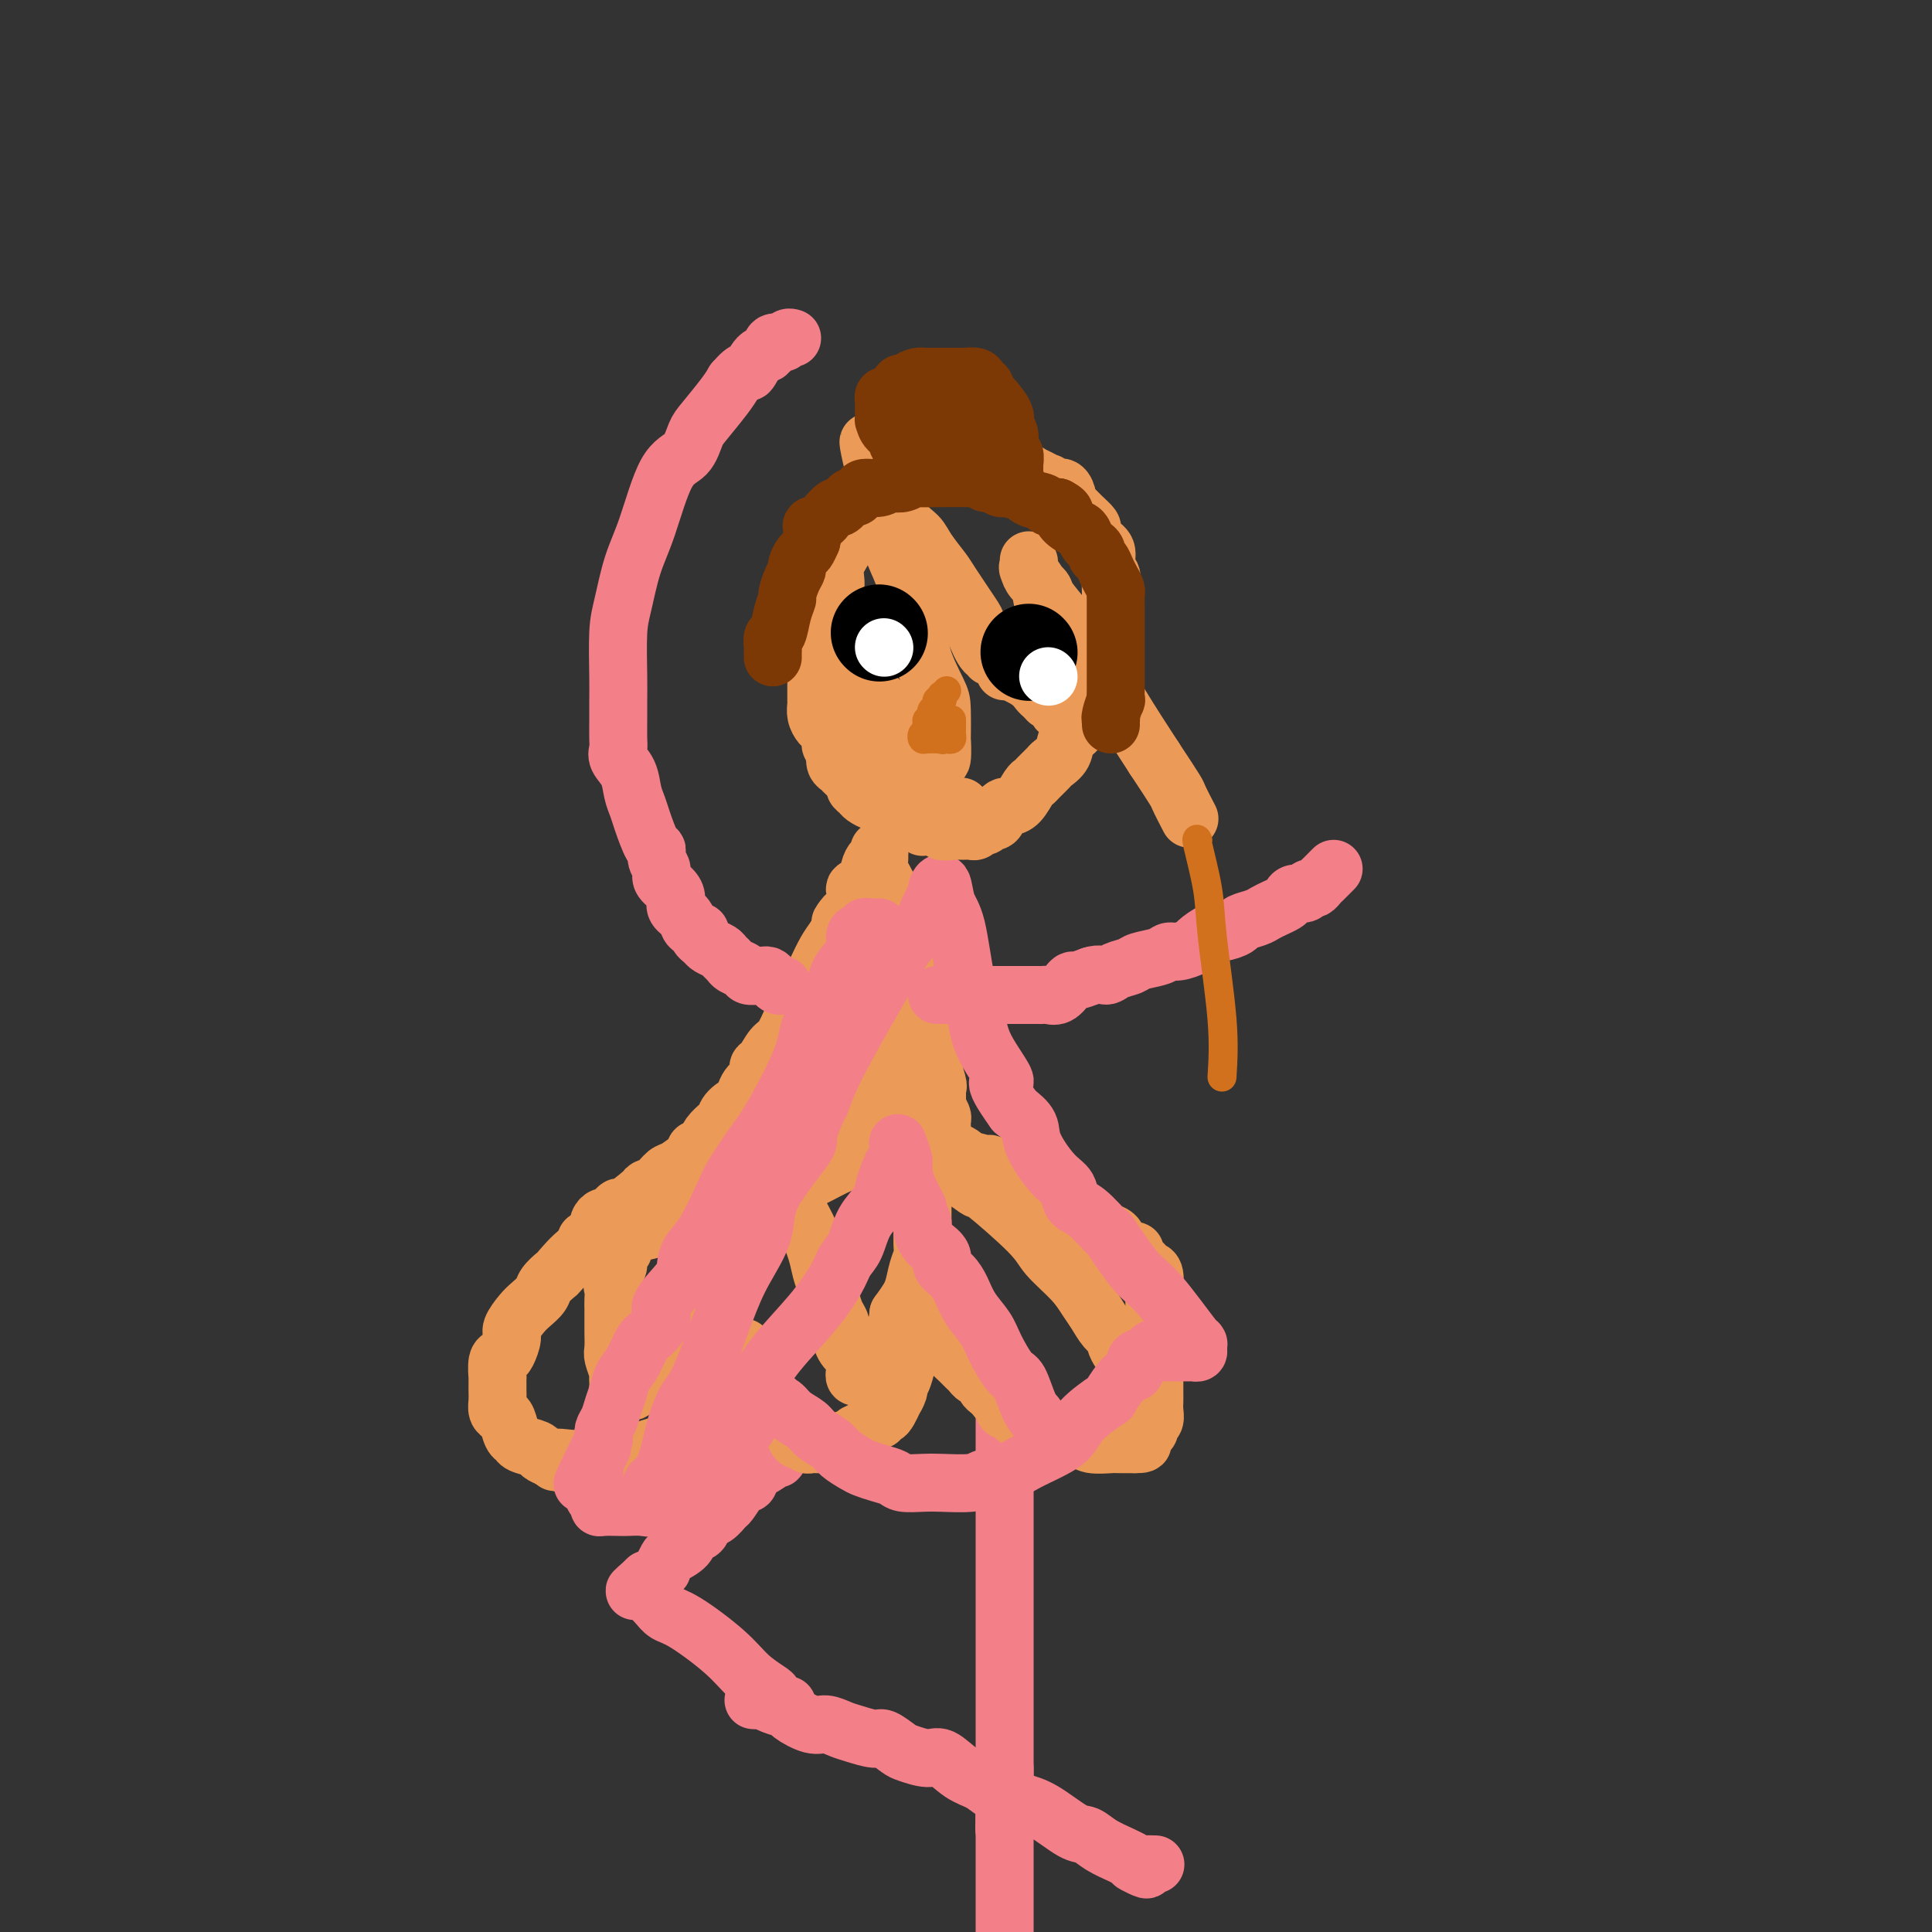 <svg viewBox='0 0 400 400' version='1.1' xmlns='http://www.w3.org/2000/svg' xmlns:xlink='http://www.w3.org/1999/xlink'><rect x="0" y="0" width="400" height="400" fill="#333333" stroke="none"/><g fill='none' stroke='#F37F89' stroke-width='12' stroke-linecap='round' stroke-linejoin='round'><path d='M163,294c-0.000,-0.061 -0.000,-0.122 0,0c0.000,0.122 0.001,0.428 0,1c-0.001,0.572 -0.003,1.410 0,2c0.003,0.590 0.011,0.931 0,1c-0.011,0.069 -0.040,-0.135 0,0c0.040,0.135 0.151,0.610 0,1c-0.151,0.390 -0.563,0.695 -1,1c-0.437,0.305 -0.898,0.609 -1,1c-0.102,0.391 0.156,0.869 0,1c-0.156,0.131 -0.724,-0.084 -1,0c-0.276,0.084 -0.258,0.468 -1,1c-0.742,0.532 -2.244,1.211 -3,2c-0.756,0.789 -0.765,1.688 -1,2c-0.235,0.312 -0.696,0.038 -1,0c-0.304,-0.038 -0.453,0.160 -1,1c-0.547,0.840 -1.493,2.323 -2,3c-0.507,0.677 -0.574,0.548 -1,1c-0.426,0.452 -1.211,1.486 -2,2c-0.789,0.514 -1.581,0.509 -2,1c-0.419,0.491 -0.465,1.478 -1,2c-0.535,0.522 -1.559,0.579 -2,1c-0.441,0.421 -0.298,1.207 -1,2c-0.702,0.793 -2.247,1.593 -3,2c-0.753,0.407 -0.713,0.421 -1,1c-0.287,0.579 -0.902,1.722 -1,2c-0.098,0.278 0.320,-0.310 0,0c-0.320,0.310 -1.377,1.517 -2,2c-0.623,0.483 -0.811,0.241 -1,0'/><path d='M134,327c-4.573,4.343 -2.006,1.700 -1,1c1.006,-0.700 0.451,0.544 0,1c-0.451,0.456 -0.798,0.124 -1,0c-0.202,-0.124 -0.258,-0.042 0,0c0.258,0.042 0.831,0.042 1,0c0.169,-0.042 -0.066,-0.128 0,0c0.066,0.128 0.432,0.469 1,1c0.568,0.531 1.337,1.251 2,2c0.663,0.749 1.221,1.528 2,2c0.779,0.472 1.778,0.637 4,2c2.222,1.363 5.665,3.923 8,6c2.335,2.077 3.560,3.671 5,5c1.440,1.329 3.093,2.395 4,3c0.907,0.605 1.066,0.751 1,1c-0.066,0.249 -0.358,0.603 0,1c0.358,0.397 1.366,0.838 2,1c0.634,0.162 0.896,0.046 1,0c0.104,-0.046 0.052,-0.023 0,0'/><path d='M209,291c-0.423,-0.193 -0.845,-0.386 -1,0c-0.155,0.386 -0.041,1.350 0,2c0.041,0.650 0.011,0.986 0,1c-0.011,0.014 -0.003,-0.295 0,0c0.003,0.295 0.001,1.195 0,2c-0.001,0.805 -0.000,1.514 0,2c0.000,0.486 0.000,0.748 0,2c-0.000,1.252 -0.000,3.495 0,5c0.000,1.505 0.000,2.272 0,3c-0.000,0.728 -0.000,1.415 0,2c0.000,0.585 0.000,1.066 0,2c-0.000,0.934 -0.000,2.320 0,4c0.000,1.680 0.000,3.654 0,5c-0.000,1.346 -0.000,2.064 0,3c0.000,0.936 0.000,2.091 0,3c-0.000,0.909 -0.000,1.571 0,3c0.000,1.429 0.000,3.625 0,5c-0.000,1.375 -0.000,1.929 0,3c0.000,1.071 0.000,2.659 0,4c-0.000,1.341 -0.000,2.435 0,4c0.000,1.565 0.000,3.603 0,5c-0.000,1.397 -0.000,2.155 0,3c0.000,0.845 0.000,1.777 0,3c-0.000,1.223 -0.000,2.737 0,4c0.000,1.263 0.000,2.275 0,3c0.000,0.725 -0.000,1.163 0,2c0.000,0.837 0.000,2.071 0,3c0.000,0.929 -0.000,1.551 0,2c0.000,0.449 0.000,0.724 0,1'/><path d='M208,372c-0.155,12.713 -0.041,3.995 0,1c0.041,-2.995 0.011,-0.268 0,1c-0.011,1.268 -0.003,1.077 0,1c0.003,-0.077 0.002,-0.038 0,0'/></g>
<g fill='none' stroke='#EC9A57' stroke-width='12' stroke-linecap='round' stroke-linejoin='round'><path d='M127,255c-0.286,-0.197 -0.572,-0.394 -1,0c-0.428,0.394 -0.997,1.380 -2,2c-1.003,0.620 -2.439,0.876 -4,2c-1.561,1.124 -3.247,3.116 -4,4c-0.753,0.884 -0.571,0.658 -1,1c-0.429,0.342 -1.468,1.250 -2,2c-0.532,0.750 -0.559,1.340 -1,2c-0.441,0.660 -1.298,1.388 -2,2c-0.702,0.612 -1.249,1.106 -2,2c-0.751,0.894 -1.708,2.188 -2,3c-0.292,0.812 0.079,1.144 0,2c-0.079,0.856 -0.610,2.238 -1,3c-0.390,0.762 -0.640,0.905 -1,1c-0.360,0.095 -0.828,0.143 -1,1c-0.172,0.857 -0.046,2.523 0,3c0.046,0.477 0.011,-0.233 0,0c-0.011,0.233 -0.000,1.411 0,2c0.000,0.589 -0.011,0.590 0,1c0.011,0.410 0.044,1.231 0,2c-0.044,0.769 -0.166,1.487 0,2c0.166,0.513 0.620,0.820 1,1c0.380,0.180 0.687,0.233 1,1c0.313,0.767 0.632,2.247 1,3c0.368,0.753 0.784,0.779 1,1c0.216,0.221 0.233,0.637 1,1c0.767,0.363 2.283,0.675 3,1c0.717,0.325 0.633,0.664 1,1c0.367,0.336 1.183,0.668 2,1'/><path d='M114,302c1.804,1.547 0.814,0.414 1,0c0.186,-0.414 1.547,-0.110 3,0c1.453,0.110 2.998,0.027 4,0c1.002,-0.027 1.461,0.004 2,0c0.539,-0.004 1.158,-0.042 2,0c0.842,0.042 1.906,0.163 3,0c1.094,-0.163 2.219,-0.611 3,-1c0.781,-0.389 1.220,-0.719 2,-1c0.780,-0.281 1.901,-0.513 3,-1c1.099,-0.487 2.177,-1.230 3,-2c0.823,-0.770 1.391,-1.568 2,-2c0.609,-0.432 1.259,-0.497 2,-1c0.741,-0.503 1.574,-1.443 2,-2c0.426,-0.557 0.444,-0.730 1,-1c0.556,-0.270 1.651,-0.636 2,-1c0.349,-0.364 -0.047,-0.726 0,-1c0.047,-0.274 0.537,-0.458 1,-1c0.463,-0.542 0.898,-1.441 1,-2c0.102,-0.559 -0.130,-0.779 0,-1c0.130,-0.221 0.623,-0.442 1,-1c0.377,-0.558 0.637,-1.453 1,-2c0.363,-0.547 0.829,-0.746 1,-1c0.171,-0.254 0.046,-0.563 0,-1c-0.046,-0.437 -0.012,-1.002 0,-1c0.012,0.002 0.004,0.572 0,1c-0.004,0.428 -0.002,0.714 0,1'/><path d='M154,281c1.011,-1.485 1.039,-0.697 1,0c-0.039,0.697 -0.146,1.304 0,2c0.146,0.696 0.546,1.482 1,2c0.454,0.518 0.963,0.768 1,1c0.037,0.232 -0.397,0.447 0,1c0.397,0.553 1.626,1.444 2,2c0.374,0.556 -0.107,0.776 0,1c0.107,0.224 0.803,0.451 1,1c0.197,0.549 -0.106,1.418 0,2c0.106,0.582 0.620,0.876 1,1c0.380,0.124 0.627,0.079 1,0c0.373,-0.079 0.873,-0.193 1,0c0.127,0.193 -0.120,0.692 0,1c0.120,0.308 0.606,0.426 1,1c0.394,0.574 0.697,1.604 1,2c0.303,0.396 0.605,0.159 1,0c0.395,-0.159 0.883,-0.239 1,0c0.117,0.239 -0.138,0.796 0,1c0.138,0.204 0.668,0.055 1,0c0.332,-0.055 0.465,-0.015 1,0c0.535,0.015 1.472,0.005 2,0c0.528,-0.005 0.647,-0.005 1,0c0.353,0.005 0.940,0.016 1,0c0.060,-0.016 -0.406,-0.060 0,0c0.406,0.060 1.685,0.223 2,0c0.315,-0.223 -0.333,-0.833 0,-1c0.333,-0.167 1.647,0.110 2,0c0.353,-0.110 -0.256,-0.607 0,-1c0.256,-0.393 1.377,-0.683 2,-1c0.623,-0.317 0.750,-0.662 1,-1c0.250,-0.338 0.625,-0.669 1,-1'/><path d='M181,294c1.168,-0.711 1.088,0.012 1,0c-0.088,-0.012 -0.182,-0.758 0,-1c0.182,-0.242 0.641,0.019 1,0c0.359,-0.019 0.617,-0.320 1,-1c0.383,-0.680 0.890,-1.741 1,-2c0.110,-0.259 -0.177,0.284 0,0c0.177,-0.284 0.818,-1.395 1,-2c0.182,-0.605 -0.095,-0.705 0,-1c0.095,-0.295 0.560,-0.785 1,-2c0.440,-1.215 0.854,-3.154 1,-4c0.146,-0.846 0.025,-0.597 0,-1c-0.025,-0.403 0.046,-1.457 0,-2c-0.046,-0.543 -0.209,-0.576 0,-1c0.209,-0.424 0.791,-1.238 1,-2c0.209,-0.762 0.046,-1.473 0,-2c-0.046,-0.527 0.027,-0.870 0,-1c-0.027,-0.130 -0.152,-0.047 0,0c0.152,0.047 0.582,0.058 1,0c0.418,-0.058 0.824,-0.184 1,0c0.176,0.184 0.122,0.678 0,1c-0.122,0.322 -0.312,0.473 0,1c0.312,0.527 1.125,1.430 2,2c0.875,0.570 1.813,0.807 2,1c0.187,0.193 -0.375,0.341 0,1c0.375,0.659 1.688,1.830 3,3'/><path d='M198,281c1.571,1.570 0.998,0.994 1,1c0.002,0.006 0.579,0.593 1,1c0.421,0.407 0.686,0.634 1,1c0.314,0.366 0.675,0.872 1,1c0.325,0.128 0.612,-0.121 1,0c0.388,0.121 0.877,0.611 1,1c0.123,0.389 -0.121,0.678 0,1c0.121,0.322 0.607,0.677 1,1c0.393,0.323 0.693,0.612 1,1c0.307,0.388 0.621,0.874 1,1c0.379,0.126 0.822,-0.107 1,0c0.178,0.107 0.089,0.554 0,1c-0.089,0.446 -0.179,0.889 0,1c0.179,0.111 0.627,-0.111 1,0c0.373,0.111 0.673,0.555 1,1c0.327,0.445 0.682,0.893 1,1c0.318,0.107 0.598,-0.125 1,0c0.402,0.125 0.927,0.608 1,1c0.073,0.392 -0.304,0.694 0,1c0.304,0.306 1.289,0.617 2,1c0.711,0.383 1.147,0.838 2,1c0.853,0.162 2.124,0.029 3,0c0.876,-0.029 1.358,0.045 2,0c0.642,-0.045 1.443,-0.208 2,0c0.557,0.208 0.870,0.788 2,1c1.130,0.212 3.076,0.057 4,0c0.924,-0.057 0.825,-0.015 1,0c0.175,0.015 0.624,0.004 1,0c0.376,-0.004 0.678,-0.001 1,0c0.322,0.001 0.663,0.000 1,0c0.337,-0.000 0.668,-0.000 1,0'/><path d='M235,299c3.107,0.066 0.875,-0.770 0,-1c-0.875,-0.230 -0.393,0.145 0,0c0.393,-0.145 0.698,-0.812 1,-1c0.302,-0.188 0.603,0.101 1,0c0.397,-0.101 0.891,-0.594 1,-1c0.109,-0.406 -0.167,-0.727 0,-1c0.167,-0.273 0.777,-0.500 1,-1c0.223,-0.500 0.060,-1.275 0,-2c-0.060,-0.725 -0.016,-1.401 0,-2c0.016,-0.599 0.004,-1.122 0,-2c-0.004,-0.878 -0.001,-2.112 0,-3c0.001,-0.888 0.000,-1.432 0,-2c-0.000,-0.568 -0.000,-1.161 0,-2c0.000,-0.839 0.000,-1.924 0,-3c-0.000,-1.076 -0.000,-2.142 0,-3c0.000,-0.858 0.000,-1.508 0,-2c-0.000,-0.492 -0.000,-0.826 0,-1c0.000,-0.174 0.001,-0.186 0,-1c-0.001,-0.814 -0.003,-2.428 0,-3c0.003,-0.572 0.011,-0.100 0,0c-0.011,0.100 -0.039,-0.171 0,-1c0.039,-0.829 0.146,-2.214 0,-3c-0.146,-0.786 -0.546,-0.971 -1,-1c-0.454,-0.029 -0.961,0.098 -1,0c-0.039,-0.098 0.389,-0.421 0,-1c-0.389,-0.579 -1.595,-1.416 -2,-2c-0.405,-0.584 -0.009,-0.916 0,-1c0.009,-0.084 -0.369,0.081 -1,0c-0.631,-0.081 -1.516,-0.406 -2,-1c-0.484,-0.594 -0.567,-1.455 -1,-2c-0.433,-0.545 -1.217,-0.772 -2,-1'/><path d='M229,255c-1.665,-1.343 -0.827,-0.202 -1,0c-0.173,0.202 -1.357,-0.537 -2,-1c-0.643,-0.463 -0.745,-0.650 -1,-1c-0.255,-0.350 -0.665,-0.864 -1,-1c-0.335,-0.136 -0.597,0.104 -1,0c-0.403,-0.104 -0.948,-0.553 -1,-1c-0.052,-0.447 0.390,-0.893 0,-1c-0.390,-0.107 -1.610,0.125 -2,0c-0.390,-0.125 0.051,-0.608 0,-1c-0.051,-0.392 -0.595,-0.693 -1,-1c-0.405,-0.307 -0.672,-0.621 -1,-1c-0.328,-0.379 -0.717,-0.823 -1,-1c-0.283,-0.177 -0.460,-0.089 -1,0c-0.540,0.089 -1.444,0.177 -2,0c-0.556,-0.177 -0.764,-0.621 -1,-1c-0.236,-0.379 -0.502,-0.694 -1,-1c-0.498,-0.306 -1.229,-0.603 -2,-1c-0.771,-0.397 -1.581,-0.895 -2,-1c-0.419,-0.105 -0.448,0.183 -1,0c-0.552,-0.183 -1.628,-0.837 -2,-1c-0.372,-0.163 -0.039,0.164 -1,0c-0.961,-0.164 -3.217,-0.818 -4,-1c-0.783,-0.182 -0.093,0.109 0,0c0.093,-0.109 -0.412,-0.618 -1,-1c-0.588,-0.382 -1.258,-0.638 -2,-1c-0.742,-0.362 -1.557,-0.829 -2,-1c-0.443,-0.171 -0.514,-0.046 -1,0c-0.486,0.046 -1.388,0.012 -2,0c-0.612,-0.012 -0.934,-0.003 -1,0c-0.066,0.003 0.124,0.001 0,0c-0.124,-0.001 -0.562,-0.000 -1,0'/><path d='M190,237c-4.355,-1.619 -1.743,-1.166 -1,-1c0.743,0.166 -0.383,0.044 -1,0c-0.617,-0.044 -0.727,-0.012 -1,0c-0.273,0.012 -0.710,0.003 -1,0c-0.290,-0.003 -0.432,-0.001 -1,0c-0.568,0.001 -1.562,0.000 -2,0c-0.438,-0.000 -0.320,-0.000 -1,0c-0.680,0.000 -2.158,0.000 -3,0c-0.842,-0.000 -1.048,-0.001 -2,0c-0.952,0.001 -2.649,0.004 -4,0c-1.351,-0.004 -2.357,-0.015 -3,0c-0.643,0.015 -0.923,0.057 -2,0c-1.077,-0.057 -2.951,-0.214 -4,0c-1.049,0.214 -1.272,0.797 -3,1c-1.728,0.203 -4.962,0.026 -6,0c-1.038,-0.026 0.120,0.100 0,0c-0.120,-0.100 -1.516,-0.426 -3,0c-1.484,0.426 -3.055,1.605 -4,2c-0.945,0.395 -1.264,0.007 -2,0c-0.736,-0.007 -1.889,0.366 -3,1c-1.111,0.634 -2.178,1.530 -3,2c-0.822,0.470 -1.398,0.516 -2,1c-0.602,0.484 -1.231,1.406 -2,2c-0.769,0.594 -1.677,0.860 -2,1c-0.323,0.140 -0.061,0.152 -1,1c-0.939,0.848 -3.078,2.531 -4,3c-0.922,0.469 -0.625,-0.275 -1,0c-0.375,0.275 -1.420,1.568 -2,2c-0.580,0.432 -0.695,0.001 -1,0c-0.305,-0.001 -0.802,0.428 -1,1c-0.198,0.572 -0.099,1.286 0,2'/><path d='M124,255c-4.667,3.000 -2.333,1.500 0,0'/><path d='M144,241c-0.006,-0.341 -0.013,-0.682 0,-1c0.013,-0.318 0.044,-0.613 0,-1c-0.044,-0.387 -0.163,-0.867 0,-1c0.163,-0.133 0.608,0.081 1,0c0.392,-0.081 0.733,-0.458 1,-1c0.267,-0.542 0.461,-1.250 1,-2c0.539,-0.750 1.422,-1.543 2,-2c0.578,-0.457 0.850,-0.577 1,-1c0.150,-0.423 0.177,-1.148 1,-2c0.823,-0.852 2.440,-1.829 3,-2c0.560,-0.171 0.061,0.465 0,0c-0.061,-0.465 0.315,-2.030 1,-3c0.685,-0.970 1.678,-1.346 2,-2c0.322,-0.654 -0.026,-1.586 0,-2c0.026,-0.414 0.427,-0.309 1,-1c0.573,-0.691 1.320,-2.177 2,-3c0.680,-0.823 1.295,-0.981 2,-2c0.705,-1.019 1.501,-2.898 2,-4c0.499,-1.102 0.700,-1.429 1,-2c0.300,-0.571 0.699,-1.388 1,-2c0.301,-0.612 0.503,-1.020 1,-2c0.497,-0.980 1.288,-2.533 2,-4c0.712,-1.467 1.346,-2.848 2,-4c0.654,-1.152 1.327,-2.076 2,-3'/><path d='M173,194c4.523,-7.755 1.330,-3.643 1,-3c-0.330,0.643 2.201,-2.185 3,-4c0.799,-1.815 -0.136,-2.618 0,-3c0.136,-0.382 1.343,-0.341 2,-1c0.657,-0.659 0.764,-2.016 1,-3c0.236,-0.984 0.600,-1.596 1,-2c0.400,-0.404 0.837,-0.602 1,-1c0.163,-0.398 0.051,-0.997 0,-1c-0.051,-0.003 -0.043,0.589 0,1c0.043,0.411 0.120,0.639 0,1c-0.120,0.361 -0.437,0.855 0,2c0.437,1.145 1.627,2.942 2,4c0.373,1.058 -0.073,1.377 0,2c0.073,0.623 0.664,1.551 1,3c0.336,1.449 0.419,3.420 1,5c0.581,1.580 1.662,2.770 2,4c0.338,1.230 -0.068,2.502 0,3c0.068,0.498 0.609,0.224 1,1c0.391,0.776 0.630,2.602 1,4c0.370,1.398 0.870,2.367 1,3c0.130,0.633 -0.109,0.929 0,2c0.109,1.071 0.565,2.916 1,4c0.435,1.084 0.848,1.407 1,2c0.152,0.593 0.043,1.455 0,2c-0.043,0.545 -0.022,0.772 0,1'/><path d='M193,220c1.641,6.711 0.243,1.988 0,1c-0.243,-0.988 0.667,1.759 1,3c0.333,1.241 0.088,0.975 0,1c-0.088,0.025 -0.020,0.339 0,1c0.020,0.661 -0.009,1.668 0,2c0.009,0.332 0.055,-0.012 0,0c-0.055,0.012 -0.211,0.381 0,1c0.211,0.619 0.788,1.489 1,2c0.212,0.511 0.058,0.662 0,1c-0.058,0.338 -0.018,0.861 0,1c0.018,0.139 0.016,-0.107 0,0c-0.016,0.107 -0.046,0.566 0,1c0.046,0.434 0.166,0.842 0,1c-0.166,0.158 -0.619,0.067 -1,0c-0.381,-0.067 -0.689,-0.111 -1,0c-0.311,0.111 -0.626,0.377 -1,0c-0.374,-0.377 -0.806,-1.396 -2,-2c-1.194,-0.604 -3.149,-0.792 -4,-1c-0.851,-0.208 -0.599,-0.437 -1,-1c-0.401,-0.563 -1.454,-1.459 -3,-2c-1.546,-0.541 -3.585,-0.726 -5,-1c-1.415,-0.274 -2.208,-0.637 -3,-1'/><path d='M174,227c-3.537,-1.250 -1.879,-0.875 -2,-1c-0.121,-0.125 -2.021,-0.752 -3,-1c-0.979,-0.248 -1.037,-0.119 -1,0c0.037,0.119 0.168,0.229 0,0c-0.168,-0.229 -0.633,-0.796 -1,-1c-0.367,-0.204 -0.634,-0.044 -1,0c-0.366,0.044 -0.832,-0.028 -1,0c-0.168,0.028 -0.038,0.158 0,0c0.038,-0.158 -0.015,-0.602 0,-1c0.015,-0.398 0.098,-0.750 0,-1c-0.098,-0.250 -0.377,-0.399 0,-1c0.377,-0.601 1.411,-1.653 2,-2c0.589,-0.347 0.735,0.013 1,0c0.265,-0.013 0.649,-0.399 1,-1c0.351,-0.601 0.669,-1.418 1,-2c0.331,-0.582 0.675,-0.930 1,-1c0.325,-0.070 0.630,0.139 1,0c0.370,-0.139 0.806,-0.626 1,-1c0.194,-0.374 0.146,-0.636 0,-1c-0.146,-0.364 -0.390,-0.829 0,-1c0.390,-0.171 1.414,-0.046 2,0c0.586,0.046 0.733,0.015 1,0c0.267,-0.015 0.653,-0.013 1,0c0.347,0.013 0.657,0.037 1,0c0.343,-0.037 0.721,-0.134 1,0c0.279,0.134 0.460,0.497 1,1c0.540,0.503 1.440,1.144 2,2c0.560,0.856 0.780,1.928 1,3'/><path d='M183,218c1.625,1.164 1.689,1.076 2,2c0.311,0.924 0.869,2.862 1,4c0.131,1.138 -0.165,1.475 0,2c0.165,0.525 0.792,1.237 1,2c0.208,0.763 -0.003,1.579 0,2c0.003,0.421 0.219,0.449 0,1c-0.219,0.551 -0.873,1.624 -1,2c-0.127,0.376 0.271,0.056 0,0c-0.271,-0.056 -1.213,0.154 -2,1c-0.787,0.846 -1.419,2.328 -2,3c-0.581,0.672 -1.113,0.533 -2,1c-0.887,0.467 -2.131,1.540 -3,2c-0.869,0.460 -1.365,0.307 -3,1c-1.635,0.693 -4.409,2.231 -6,3c-1.591,0.769 -2.000,0.770 -3,1c-1.000,0.230 -2.591,0.690 -4,1c-1.409,0.310 -2.634,0.472 -5,1c-2.366,0.528 -5.871,1.424 -8,2c-2.129,0.576 -2.880,0.834 -4,1c-1.120,0.166 -2.608,0.240 -4,1c-1.392,0.760 -2.687,2.207 -4,3c-1.313,0.793 -2.643,0.932 -3,1c-0.357,0.068 0.259,0.065 0,0c-0.259,-0.065 -1.394,-0.192 -2,0c-0.606,0.192 -0.683,0.703 -1,1c-0.317,0.297 -0.873,0.380 -1,1c-0.127,0.620 0.176,1.777 0,2c-0.176,0.223 -0.831,-0.487 -1,0c-0.169,0.487 0.147,2.169 0,3c-0.147,0.831 -0.756,0.809 -1,1c-0.244,0.191 -0.122,0.596 0,1'/><path d='M127,264c-0.464,1.827 -0.124,2.396 0,3c0.124,0.604 0.033,1.245 0,2c-0.033,0.755 -0.009,1.624 0,2c0.009,0.376 0.001,0.259 0,1c-0.001,0.741 0.003,2.338 0,3c-0.003,0.662 -0.015,0.387 0,1c0.015,0.613 0.057,2.115 0,3c-0.057,0.885 -0.211,1.154 0,2c0.211,0.846 0.788,2.269 1,3c0.212,0.731 0.059,0.770 0,1c-0.059,0.230 -0.023,0.652 0,1c0.023,0.348 0.033,0.623 0,1c-0.033,0.377 -0.111,0.858 0,1c0.111,0.142 0.409,-0.054 1,0c0.591,0.054 1.476,0.358 2,0c0.524,-0.358 0.689,-1.377 1,-2c0.311,-0.623 0.770,-0.851 1,-1c0.230,-0.149 0.232,-0.218 1,-1c0.768,-0.782 2.303,-2.278 3,-4c0.697,-1.722 0.557,-3.672 1,-5c0.443,-1.328 1.469,-2.035 3,-4c1.531,-1.965 3.567,-5.187 5,-8c1.433,-2.813 2.264,-5.215 3,-7c0.736,-1.785 1.377,-2.951 2,-4c0.623,-1.049 1.228,-1.980 2,-3c0.772,-1.020 1.712,-2.129 2,-3c0.288,-0.871 -0.076,-1.504 0,-2c0.076,-0.496 0.593,-0.856 1,-1c0.407,-0.144 0.703,-0.072 1,0'/><path d='M157,243c4.206,-7.185 1.721,-2.647 1,-1c-0.721,1.647 0.321,0.404 1,0c0.679,-0.404 0.993,0.030 1,0c0.007,-0.030 -0.294,-0.523 0,0c0.294,0.523 1.182,2.061 2,3c0.818,0.939 1.567,1.280 2,2c0.433,0.720 0.550,1.820 1,3c0.450,1.180 1.234,2.440 2,4c0.766,1.560 1.514,3.419 2,5c0.486,1.581 0.708,2.885 1,4c0.292,1.115 0.652,2.041 1,3c0.348,0.959 0.683,1.951 1,3c0.317,1.049 0.614,2.155 1,3c0.386,0.845 0.860,1.431 1,2c0.140,0.569 -0.054,1.122 0,2c0.054,0.878 0.354,2.080 1,3c0.646,0.920 1.636,1.557 2,2c0.364,0.443 0.100,0.693 0,1c-0.100,0.307 -0.037,0.671 0,1c0.037,0.329 0.048,0.622 0,1c-0.048,0.378 -0.154,0.841 0,1c0.154,0.159 0.568,0.014 1,0c0.432,-0.014 0.883,0.104 1,0c0.117,-0.104 -0.098,-0.428 0,-1c0.098,-0.572 0.511,-1.390 1,-2c0.489,-0.610 1.055,-1.010 2,-2c0.945,-0.990 2.270,-2.568 3,-4c0.730,-1.432 0.865,-2.716 1,-4'/><path d='M186,272c2.027,-2.790 2.596,-3.765 3,-5c0.404,-1.235 0.644,-2.731 1,-4c0.356,-1.269 0.827,-2.313 1,-3c0.173,-0.687 0.046,-1.018 0,-2c-0.046,-0.982 -0.012,-2.615 0,-4c0.012,-1.385 0.003,-2.521 0,-3c-0.003,-0.479 -0.001,-0.299 0,-1c0.001,-0.701 0.000,-2.282 0,-3c-0.000,-0.718 0.000,-0.575 0,-1c-0.000,-0.425 -0.001,-1.420 0,-2c0.001,-0.580 0.003,-0.744 0,-1c-0.003,-0.256 -0.011,-0.603 0,-1c0.011,-0.397 0.042,-0.844 0,-1c-0.042,-0.156 -0.156,-0.022 0,0c0.156,0.022 0.584,-0.068 1,0c0.416,0.068 0.822,0.293 1,0c0.178,-0.293 0.128,-1.105 2,0c1.872,1.105 5.667,4.126 7,5c1.333,0.874 0.206,-0.398 2,1c1.794,1.398 6.511,5.465 9,8c2.489,2.535 2.749,3.536 4,5c1.251,1.464 3.492,3.390 5,5c1.508,1.610 2.284,2.903 3,4c0.716,1.097 1.371,1.999 2,3c0.629,1.001 1.230,2.100 2,3c0.770,0.900 1.709,1.600 2,2c0.291,0.400 -0.066,0.499 0,1c0.066,0.501 0.554,1.402 1,2c0.446,0.598 0.851,0.892 1,1c0.149,0.108 0.043,0.031 0,0c-0.043,-0.031 -0.021,-0.015 0,0'/></g>
<g fill='none' stroke='#F37F89' stroke-width='12' stroke-linecap='round' stroke-linejoin='round'><path d='M162,204c-0.333,0.083 -0.665,0.166 -1,0c-0.335,-0.166 -0.671,-0.579 -1,-1c-0.329,-0.421 -0.650,-0.848 -1,-1c-0.350,-0.152 -0.727,-0.030 -1,0c-0.273,0.030 -0.440,-0.033 -1,0c-0.560,0.033 -1.512,0.164 -2,0c-0.488,-0.164 -0.511,-0.621 -1,-1c-0.489,-0.379 -1.444,-0.679 -2,-1c-0.556,-0.321 -0.712,-0.663 -1,-1c-0.288,-0.337 -0.706,-0.668 -1,-1c-0.294,-0.332 -0.464,-0.666 -1,-1c-0.536,-0.334 -1.439,-0.667 -2,-1c-0.561,-0.333 -0.781,-0.667 -1,-1'/><path d='M146,195c-2.588,-1.810 -1.057,-1.836 -1,-2c0.057,-0.164 -1.359,-0.467 -2,-1c-0.641,-0.533 -0.505,-1.298 -1,-2c-0.495,-0.702 -1.620,-1.343 -2,-2c-0.380,-0.657 -0.015,-1.330 0,-2c0.015,-0.670 -0.321,-1.336 -1,-2c-0.679,-0.664 -1.701,-1.326 -2,-2c-0.299,-0.674 0.123,-1.360 0,-2c-0.123,-0.640 -0.792,-1.235 -1,-2c-0.208,-0.765 0.046,-1.702 0,-2c-0.046,-0.298 -0.392,0.041 -1,-1c-0.608,-1.041 -1.477,-3.462 -2,-5c-0.523,-1.538 -0.700,-2.194 -1,-3c-0.300,-0.806 -0.721,-1.761 -1,-3c-0.279,-1.239 -0.414,-2.760 -1,-4c-0.586,-1.240 -1.621,-2.197 -2,-3c-0.379,-0.803 -0.101,-1.452 0,-2c0.101,-0.548 0.027,-0.996 0,-2c-0.027,-1.004 -0.005,-2.565 0,-4c0.005,-1.435 -0.007,-2.745 0,-4c0.007,-1.255 0.035,-2.454 0,-5c-0.035,-2.546 -0.131,-6.440 0,-9c0.131,-2.560 0.490,-3.786 1,-6c0.510,-2.214 1.173,-5.415 2,-8c0.827,-2.585 1.819,-4.552 3,-8c1.181,-3.448 2.550,-8.376 4,-11c1.450,-2.624 2.980,-2.943 4,-4c1.020,-1.057 1.531,-2.850 2,-4c0.469,-1.150 0.895,-1.656 2,-3c1.105,-1.344 2.887,-3.527 4,-5c1.113,-1.473 1.556,-2.237 2,-3'/><path d='M152,79c2.754,-3.217 2.640,-1.761 3,-2c0.360,-0.239 1.196,-2.173 2,-3c0.804,-0.827 1.578,-0.547 2,-1c0.422,-0.453 0.491,-1.638 1,-2c0.509,-0.362 1.456,0.099 2,0c0.544,-0.099 0.685,-0.757 1,-1c0.315,-0.243 0.804,-0.069 1,0c0.196,0.069 0.098,0.035 0,0'/><path d='M194,206c0.325,-0.000 0.649,-0.000 1,0c0.351,0.000 0.728,0.000 1,0c0.272,-0.000 0.440,-0.000 1,0c0.560,0.000 1.511,0.000 2,0c0.489,-0.000 0.515,-0.000 1,0c0.485,0.000 1.429,0.000 2,0c0.571,-0.000 0.769,-0.000 1,0c0.231,0.000 0.495,0.000 1,0c0.505,-0.000 1.253,-0.000 2,0c0.747,0.000 1.495,0.000 2,0c0.505,-0.000 0.769,-0.000 1,0c0.231,0.000 0.429,0.000 1,0c0.571,-0.000 1.514,-0.001 2,0c0.486,0.001 0.514,0.002 1,0c0.486,-0.002 1.429,-0.007 2,0c0.571,0.007 0.769,0.026 1,0c0.231,-0.026 0.494,-0.097 1,0c0.506,0.097 1.254,0.363 2,0c0.746,-0.363 1.489,-1.355 2,-2c0.511,-0.645 0.792,-0.943 1,-1c0.208,-0.057 0.345,0.127 1,0c0.655,-0.127 1.827,-0.563 3,-1'/><path d='M226,202c1.685,-0.571 2.398,0.002 3,0c0.602,-0.002 1.092,-0.579 2,-1c0.908,-0.421 2.234,-0.686 3,-1c0.766,-0.314 0.973,-0.676 2,-1c1.027,-0.324 2.875,-0.610 4,-1c1.125,-0.390 1.527,-0.883 2,-1c0.473,-0.117 1.017,0.141 2,0c0.983,-0.141 2.404,-0.682 3,-1c0.596,-0.318 0.367,-0.414 1,-1c0.633,-0.586 2.127,-1.663 3,-2c0.873,-0.337 1.126,0.064 2,0c0.874,-0.064 2.369,-0.595 3,-1c0.631,-0.405 0.396,-0.686 1,-1c0.604,-0.314 2.046,-0.661 3,-1c0.954,-0.339 1.421,-0.669 2,-1c0.579,-0.331 1.272,-0.662 2,-1c0.728,-0.338 1.491,-0.683 2,-1c0.509,-0.317 0.762,-0.607 1,-1c0.238,-0.393 0.459,-0.889 1,-1c0.541,-0.111 1.402,0.163 2,0c0.598,-0.163 0.933,-0.764 1,-1c0.067,-0.236 -0.136,-0.106 0,0c0.136,0.106 0.610,0.187 1,0c0.390,-0.187 0.697,-0.642 1,-1c0.303,-0.358 0.603,-0.618 1,-1c0.397,-0.382 0.890,-0.886 1,-1c0.110,-0.114 -0.163,0.162 0,0c0.163,-0.162 0.761,-0.760 1,-1c0.239,-0.240 0.120,-0.120 0,0'/><path d='M208,366c0.000,0.212 0.000,0.425 0,1c0.000,0.575 -0.000,1.514 0,2c0.000,0.486 0.000,0.519 0,1c0.000,0.481 -0.000,1.410 0,2c0.000,0.590 0.000,0.843 0,2c-0.000,1.157 0.000,3.219 0,4c0.000,0.781 0.000,0.281 0,1c0.000,0.719 0.000,2.658 0,4c-0.000,1.342 0.000,2.086 0,3c0.000,0.914 0.000,1.998 0,3c0.000,1.002 0.000,1.924 0,3c0.000,1.076 0.000,2.308 0,4c-0.000,1.692 0.000,3.846 0,6'/><path d='M156,352c0.346,0.023 0.692,0.046 1,0c0.308,-0.046 0.579,-0.162 1,0c0.421,0.162 0.994,0.603 2,1c1.006,0.397 2.447,0.750 3,1c0.553,0.250 0.219,0.395 1,1c0.781,0.605 2.678,1.669 4,2c1.322,0.331 2.068,-0.071 3,0c0.932,0.071 2.050,0.614 3,1c0.950,0.386 1.733,0.614 3,1c1.267,0.386 3.018,0.931 4,1c0.982,0.069 1.196,-0.338 2,0c0.804,0.338 2.199,1.421 3,2c0.801,0.579 1.009,0.655 2,1c0.991,0.345 2.767,0.960 4,1c1.233,0.040 1.925,-0.494 3,0c1.075,0.494 2.532,2.017 4,3c1.468,0.983 2.946,1.427 4,2c1.054,0.573 1.685,1.276 3,2c1.315,0.724 3.313,1.468 5,2c1.687,0.532 3.064,0.853 5,2c1.936,1.147 4.430,3.119 6,4c1.570,0.881 2.215,0.669 3,1c0.785,0.331 1.711,1.204 3,2c1.289,0.796 2.940,1.513 4,2c1.060,0.487 1.530,0.743 2,1'/><path d='M234,385c6.207,3.475 2.224,1.663 1,1c-1.224,-0.663 0.311,-0.178 1,0c0.689,0.178 0.532,0.048 1,0c0.468,-0.048 1.562,-0.014 2,0c0.438,0.014 0.219,0.007 0,0'/><path d='M182,192c-0.341,-0.008 -0.682,-0.017 -1,0c-0.318,0.017 -0.611,0.059 -1,0c-0.389,-0.059 -0.872,-0.218 -1,0c-0.128,0.218 0.099,0.812 0,1c-0.099,0.188 -0.524,-0.031 -1,0c-0.476,0.031 -1.004,0.310 -1,1c0.004,0.690 0.538,1.790 0,3c-0.538,1.210 -2.150,2.529 -3,4c-0.850,1.471 -0.939,3.094 -2,5c-1.061,1.906 -3.093,4.097 -4,6c-0.907,1.903 -0.688,3.519 -2,7c-1.312,3.481 -4.154,8.826 -6,12c-1.846,3.174 -2.697,4.176 -4,6c-1.303,1.824 -3.057,4.470 -4,6c-0.943,1.530 -1.075,1.944 -2,4c-0.925,2.056 -2.641,5.755 -4,8c-1.359,2.245 -2.359,3.037 -3,4c-0.641,0.963 -0.924,2.096 -1,3c-0.076,0.904 0.054,1.577 -1,3c-1.054,1.423 -3.293,3.595 -4,5c-0.707,1.405 0.119,2.042 0,3c-0.119,0.958 -1.184,2.238 -2,3c-0.816,0.762 -1.385,1.008 -2,2c-0.615,0.992 -1.278,2.731 -2,4c-0.722,1.269 -1.504,2.069 -2,3c-0.496,0.931 -0.708,1.993 -1,3c-0.292,1.007 -0.666,1.961 -1,3c-0.334,1.039 -0.628,2.164 -1,3c-0.372,0.836 -0.820,1.382 -1,2c-0.180,0.618 -0.090,1.309 0,2'/><path d='M125,298c-8.210,16.655 -2.736,6.294 -1,3c1.736,-3.294 -0.267,0.479 -1,2c-0.733,1.521 -0.196,0.789 0,1c0.196,0.211 0.052,1.366 0,2c-0.052,0.634 -0.010,0.747 0,1c0.010,0.253 -0.012,0.646 0,1c0.012,0.354 0.057,0.669 0,1c-0.057,0.331 -0.216,0.677 0,1c0.216,0.323 0.805,0.623 1,1c0.195,0.377 -0.006,0.833 0,1c0.006,0.167 0.217,0.047 1,0c0.783,-0.047 2.138,-0.019 3,0c0.862,0.019 1.229,0.031 2,0c0.771,-0.031 1.944,-0.104 3,0c1.056,0.104 1.993,0.387 3,0c1.007,-0.387 2.084,-1.443 3,-2c0.916,-0.557 1.669,-0.615 3,-1c1.331,-0.385 3.238,-1.096 4,-2c0.762,-0.904 0.380,-2.000 1,-3c0.620,-1.000 2.243,-1.903 3,-3c0.757,-1.097 0.647,-2.388 1,-3c0.353,-0.612 1.169,-0.545 2,-1c0.831,-0.455 1.676,-1.432 2,-2c0.324,-0.568 0.128,-0.727 0,-1c-0.128,-0.273 -0.189,-0.662 0,-1c0.189,-0.338 0.628,-0.627 1,-1c0.372,-0.373 0.677,-0.831 1,-1c0.323,-0.169 0.664,-0.048 1,0c0.336,0.048 0.668,0.024 1,0'/><path d='M159,291c2.251,-2.473 1.379,-0.657 1,0c-0.379,0.657 -0.263,0.154 0,0c0.263,-0.154 0.674,0.042 1,0c0.326,-0.042 0.567,-0.321 1,0c0.433,0.321 1.060,1.240 2,2c0.940,0.760 2.195,1.359 3,2c0.805,0.641 1.159,1.323 2,2c0.841,0.677 2.167,1.347 3,2c0.833,0.653 1.172,1.288 2,2c0.828,0.712 2.145,1.501 3,2c0.855,0.499 1.247,0.708 2,1c0.753,0.292 1.868,0.666 3,1c1.132,0.334 2.282,0.626 3,1c0.718,0.374 1.006,0.829 2,1c0.994,0.171 2.695,0.058 4,0c1.305,-0.058 2.215,-0.060 4,0c1.785,0.060 4.447,0.183 6,0c1.553,-0.183 1.999,-0.670 3,-1c1.001,-0.330 2.558,-0.502 4,-1c1.442,-0.498 2.769,-1.322 4,-2c1.231,-0.678 2.366,-1.211 4,-2c1.634,-0.789 3.768,-1.834 5,-3c1.232,-1.166 1.564,-2.454 3,-4c1.436,-1.546 3.978,-3.349 5,-4c1.022,-0.651 0.526,-0.150 1,-1c0.474,-0.850 1.920,-3.051 3,-4c1.080,-0.949 1.795,-0.646 2,-1c0.205,-0.354 -0.099,-1.365 0,-2c0.099,-0.635 0.600,-0.896 1,-1c0.400,-0.104 0.700,-0.052 1,0'/><path d='M237,281c2.658,-2.856 1.304,-1.497 1,-1c-0.304,0.497 0.442,0.133 1,0c0.558,-0.133 0.928,-0.036 1,0c0.072,0.036 -0.154,0.010 0,0c0.154,-0.010 0.689,-0.003 1,0c0.311,0.003 0.398,0.000 1,0c0.602,-0.000 1.720,0.001 2,0c0.280,-0.001 -0.279,-0.003 0,0c0.279,0.003 1.395,0.010 2,0c0.605,-0.010 0.700,-0.037 1,0c0.300,0.037 0.804,0.137 1,0c0.196,-0.137 0.085,-0.510 0,-1c-0.085,-0.490 -0.143,-1.096 0,-1c0.143,0.096 0.486,0.895 -1,-1c-1.486,-1.895 -4.803,-6.483 -7,-9c-2.197,-2.517 -3.275,-2.963 -5,-5c-1.725,-2.037 -4.096,-5.666 -5,-7c-0.904,-1.334 -0.341,-0.374 -1,-1c-0.659,-0.626 -2.541,-2.838 -4,-4c-1.459,-1.162 -2.494,-1.273 -3,-2c-0.506,-0.727 -0.484,-2.071 -1,-3c-0.516,-0.929 -1.571,-1.445 -3,-3c-1.429,-1.555 -3.231,-4.149 -4,-6c-0.769,-1.851 -0.505,-2.957 -1,-4c-0.495,-1.043 -1.747,-2.021 -3,-3'/><path d='M210,230c-5.960,-8.300 -2.359,-5.550 -2,-6c0.359,-0.450 -2.523,-4.099 -4,-7c-1.477,-2.901 -1.547,-5.052 -2,-7c-0.453,-1.948 -1.288,-3.691 -2,-7c-0.712,-3.309 -1.299,-8.182 -2,-11c-0.701,-2.818 -1.515,-3.580 -2,-5c-0.485,-1.420 -0.639,-3.499 -1,-4c-0.361,-0.501 -0.928,0.577 -1,1c-0.072,0.423 0.352,0.192 0,1c-0.352,0.808 -1.480,2.654 -2,4c-0.520,1.346 -0.432,2.192 -1,3c-0.568,0.808 -1.791,1.577 -3,3c-1.209,1.423 -2.402,3.498 -5,8c-2.598,4.502 -6.599,11.429 -9,16c-2.401,4.571 -3.200,6.785 -4,9'/><path d='M170,228c-4.141,8.495 -1.992,7.233 -3,9c-1.008,1.767 -5.172,6.564 -7,10c-1.828,3.436 -1.318,5.512 -2,8c-0.682,2.488 -2.554,5.387 -4,8c-1.446,2.613 -2.467,4.941 -4,9c-1.533,4.059 -3.579,9.851 -5,13c-1.421,3.149 -2.216,3.655 -3,5c-0.784,1.345 -1.555,3.530 -2,5c-0.445,1.470 -0.563,2.227 -1,4c-0.437,1.773 -1.192,4.564 -2,6c-0.808,1.436 -1.670,1.518 -2,2c-0.330,0.482 -0.127,1.365 0,2c0.127,0.635 0.178,1.021 0,1c-0.178,-0.021 -0.586,-0.450 0,-1c0.586,-0.550 2.166,-1.221 2,-1c-0.166,0.221 -2.079,1.335 0,-1c2.079,-2.335 8.150,-8.119 12,-12c3.850,-3.881 5.479,-5.858 7,-8c1.521,-2.142 2.936,-4.448 5,-7c2.064,-2.552 4.778,-5.351 7,-8c2.222,-2.649 3.951,-5.150 5,-7c1.049,-1.850 1.419,-3.051 2,-4c0.581,-0.949 1.374,-1.647 2,-3c0.626,-1.353 1.085,-3.363 2,-5c0.915,-1.637 2.285,-2.902 3,-4c0.715,-1.098 0.776,-2.028 1,-3c0.224,-0.972 0.612,-1.986 1,-3'/><path d='M184,243c2.718,-4.937 1.513,-2.780 1,-2c-0.513,0.780 -0.333,0.181 0,0c0.333,-0.181 0.820,0.054 1,0c0.180,-0.054 0.052,-0.397 0,-1c-0.052,-0.603 -0.028,-1.467 0,-2c0.028,-0.533 0.062,-0.734 0,-1c-0.062,-0.266 -0.219,-0.596 0,0c0.219,0.596 0.814,2.120 1,3c0.186,0.880 -0.037,1.118 0,2c0.037,0.882 0.335,2.410 1,4c0.665,1.590 1.698,3.242 2,4c0.302,0.758 -0.128,0.622 0,1c0.128,0.378 0.813,1.270 1,2c0.187,0.730 -0.123,1.298 0,2c0.123,0.702 0.680,1.538 1,2c0.320,0.462 0.404,0.549 1,1c0.596,0.451 1.706,1.267 2,2c0.294,0.733 -0.227,1.382 0,2c0.227,0.618 1.200,1.205 2,2c0.800,0.795 1.425,1.796 2,3c0.575,1.204 1.098,2.609 2,4c0.902,1.391 2.181,2.767 3,4c0.819,1.233 1.178,2.322 2,4c0.822,1.678 2.107,3.945 3,5c0.893,1.055 1.394,0.900 2,2c0.606,1.100 1.316,3.457 2,5c0.684,1.543 1.342,2.271 2,3'/><path d='M215,294c3.578,5.756 1.022,1.644 0,0c-1.022,-1.644 -0.511,-0.822 0,0'/></g>
<g fill='none' stroke='#EC9A57' stroke-width='12' stroke-linecap='round' stroke-linejoin='round'><path d='M199,167c-0.331,-0.000 -0.662,-0.000 -1,0c-0.338,0.000 -0.682,0.000 -1,0c-0.318,-0.000 -0.610,-0.000 -1,0c-0.390,0.000 -0.878,0.000 -1,0c-0.122,-0.000 0.121,-0.000 0,0c-0.121,0.000 -0.606,0.000 -1,0c-0.394,-0.000 -0.699,-0.000 -1,0c-0.301,0.000 -0.600,0.000 -1,0c-0.400,-0.000 -0.901,-0.000 -1,0c-0.099,0.000 0.202,0.001 0,0c-0.202,-0.001 -0.909,-0.004 -2,0c-1.091,0.004 -2.567,0.016 -3,0c-0.433,-0.016 0.179,-0.060 0,0c-0.179,0.060 -1.147,0.223 -2,0c-0.853,-0.223 -1.592,-0.834 -2,-1c-0.408,-0.166 -0.486,0.111 -1,0c-0.514,-0.111 -1.465,-0.611 -2,-1c-0.535,-0.389 -0.654,-0.668 -1,-1c-0.346,-0.332 -0.920,-0.718 -1,-1c-0.080,-0.282 0.332,-0.459 0,-1c-0.332,-0.541 -1.409,-1.444 -2,-2c-0.591,-0.556 -0.698,-0.765 -1,-1c-0.302,-0.235 -0.801,-0.496 -1,-1c-0.199,-0.504 -0.100,-1.252 0,-2'/><path d='M173,156c-1.168,-1.815 -1.087,-1.851 -1,-2c0.087,-0.149 0.181,-0.411 0,-1c-0.181,-0.589 -0.637,-1.504 -1,-2c-0.363,-0.496 -0.633,-0.574 -1,-1c-0.367,-0.426 -0.830,-1.201 -1,-2c-0.170,-0.799 -0.046,-1.623 0,-2c0.046,-0.377 0.015,-0.309 0,-1c-0.015,-0.691 -0.015,-2.141 0,-3c0.015,-0.859 0.045,-1.125 0,-2c-0.045,-0.875 -0.165,-2.358 0,-4c0.165,-1.642 0.617,-3.442 1,-5c0.383,-1.558 0.699,-2.872 1,-4c0.301,-1.128 0.586,-2.068 1,-3c0.414,-0.932 0.956,-1.854 1,-3c0.044,-1.146 -0.408,-2.517 0,-4c0.408,-1.483 1.678,-3.080 2,-4c0.322,-0.920 -0.303,-1.164 0,-2c0.303,-0.836 1.534,-2.266 2,-3c0.466,-0.734 0.166,-0.774 0,-1c-0.166,-0.226 -0.198,-0.638 0,-1c0.198,-0.362 0.627,-0.675 1,-1c0.373,-0.325 0.689,-0.661 1,-1c0.311,-0.339 0.616,-0.680 1,-1c0.384,-0.320 0.848,-0.620 1,-1c0.152,-0.380 -0.006,-0.842 0,-1c0.006,-0.158 0.178,-0.014 1,0c0.822,0.014 2.295,-0.104 3,0c0.705,0.104 0.643,0.430 1,0c0.357,-0.430 1.135,-1.616 2,-2c0.865,-0.384 1.819,0.033 3,0c1.181,-0.033 2.591,-0.517 4,-1'/><path d='M195,98c2.304,-0.464 1.565,-0.124 2,0c0.435,0.124 2.045,0.033 3,0c0.955,-0.033 1.255,-0.009 2,0c0.745,0.009 1.935,0.002 3,0c1.065,-0.002 2.004,0.002 3,0c0.996,-0.002 2.050,-0.011 3,0c0.950,0.011 1.795,0.040 2,0c0.205,-0.040 -0.230,-0.150 0,0c0.230,0.150 1.126,0.560 2,1c0.874,0.440 1.727,0.909 2,1c0.273,0.091 -0.032,-0.197 0,0c0.032,0.197 0.403,0.878 1,1c0.597,0.122 1.419,-0.315 2,0c0.581,0.315 0.920,1.384 1,2c0.080,0.616 -0.098,0.780 0,1c0.098,0.220 0.473,0.496 1,1c0.527,0.504 1.207,1.236 2,2c0.793,0.764 1.700,1.559 2,2c0.300,0.441 -0.007,0.528 0,1c0.007,0.472 0.328,1.330 1,2c0.672,0.670 1.697,1.154 2,2c0.303,0.846 -0.115,2.056 0,3c0.115,0.944 0.763,1.623 1,2c0.237,0.377 0.063,0.451 0,1c-0.063,0.549 -0.016,1.574 0,3c0.016,1.426 0.002,3.252 0,4c-0.002,0.748 0.010,0.417 0,1c-0.010,0.583 -0.041,2.080 0,3c0.041,0.920 0.155,1.263 0,2c-0.155,0.737 -0.577,1.869 -1,3'/><path d='M229,136c-0.389,3.490 -1.361,1.214 -2,1c-0.639,-0.214 -0.946,1.633 -1,3c-0.054,1.367 0.145,2.253 0,3c-0.145,0.747 -0.634,1.354 -1,2c-0.366,0.646 -0.608,1.331 -1,2c-0.392,0.669 -0.935,1.321 -1,2c-0.065,0.679 0.349,1.385 0,2c-0.349,0.615 -1.459,1.138 -2,2c-0.541,0.862 -0.512,2.063 -1,3c-0.488,0.937 -1.492,1.611 -2,2c-0.508,0.389 -0.520,0.493 -1,1c-0.480,0.507 -1.428,1.418 -2,2c-0.572,0.582 -0.769,0.835 -1,1c-0.231,0.165 -0.496,0.242 -1,1c-0.504,0.758 -1.247,2.197 -2,3c-0.753,0.803 -1.516,0.971 -2,1c-0.484,0.029 -0.689,-0.079 -1,0c-0.311,0.079 -0.727,0.346 -1,1c-0.273,0.654 -0.402,1.696 -1,2c-0.598,0.304 -1.666,-0.129 -2,0c-0.334,0.129 0.065,0.819 0,1c-0.065,0.181 -0.595,-0.148 -1,0c-0.405,0.148 -0.686,0.772 -1,1c-0.314,0.228 -0.662,0.061 -1,0c-0.338,-0.061 -0.668,-0.016 -1,0c-0.332,0.016 -0.666,0.004 -1,0c-0.334,-0.004 -0.667,-0.001 -1,0c-0.333,0.001 -0.667,0.001 -1,0'/><path d='M197,172c-1.552,0.314 -0.932,0.098 -1,0c-0.068,-0.098 -0.826,-0.077 -1,0c-0.174,0.077 0.235,0.210 0,0c-0.235,-0.210 -1.113,-0.763 -2,-1c-0.887,-0.237 -1.781,-0.157 -2,0c-0.219,0.157 0.237,0.390 0,0c-0.237,-0.390 -1.168,-1.404 -2,-2c-0.832,-0.596 -1.565,-0.772 -2,-1c-0.435,-0.228 -0.571,-0.506 -1,-1c-0.429,-0.494 -1.152,-1.205 -2,-2c-0.848,-0.795 -1.820,-1.674 -2,-2c-0.180,-0.326 0.432,-0.100 0,-1c-0.432,-0.900 -1.909,-2.927 -3,-4c-1.091,-1.073 -1.798,-1.191 -2,-2c-0.202,-0.809 0.100,-2.309 0,-3c-0.100,-0.691 -0.601,-0.573 -1,-1c-0.399,-0.427 -0.695,-1.400 -1,-2c-0.305,-0.600 -0.618,-0.828 -1,-1c-0.382,-0.172 -0.834,-0.288 -1,-1c-0.166,-0.712 -0.045,-2.019 0,-3c0.045,-0.981 0.015,-1.636 0,-2c-0.015,-0.364 -0.015,-0.437 0,-1c0.015,-0.563 0.045,-1.615 0,-2c-0.045,-0.385 -0.167,-0.103 0,0c0.167,0.103 0.622,0.028 1,0c0.378,-0.028 0.679,-0.008 1,0c0.321,0.008 0.660,0.004 1,0'/><path d='M176,140c0.598,-1.042 0.593,0.354 1,1c0.407,0.646 1.225,0.540 2,1c0.775,0.460 1.507,1.484 2,2c0.493,0.516 0.747,0.525 1,1c0.253,0.475 0.505,1.416 1,2c0.495,0.584 1.233,0.811 2,2c0.767,1.189 1.564,3.342 2,4c0.436,0.658 0.512,-0.178 1,0c0.488,0.178 1.388,1.368 2,2c0.612,0.632 0.937,0.704 1,1c0.063,0.296 -0.137,0.816 0,1c0.137,0.184 0.611,0.033 1,0c0.389,-0.033 0.693,0.053 1,0c0.307,-0.053 0.618,-0.245 1,0c0.382,0.245 0.833,0.925 1,0c0.167,-0.925 0.048,-3.457 0,-4c-0.048,-0.543 -0.024,0.902 0,0c0.024,-0.902 0.050,-4.153 0,-6c-0.050,-1.847 -0.174,-2.292 -1,-4c-0.826,-1.708 -2.352,-4.679 -3,-7c-0.648,-2.321 -0.416,-3.992 -1,-7c-0.584,-3.008 -1.984,-7.353 -3,-10c-1.016,-2.647 -1.649,-3.597 -2,-5c-0.351,-1.403 -0.420,-3.258 -1,-5c-0.580,-1.742 -1.672,-3.370 -2,-5c-0.328,-1.630 0.108,-3.262 0,-4c-0.108,-0.738 -0.760,-0.583 -1,-1c-0.240,-0.417 -0.069,-1.405 0,-2c0.069,-0.595 0.034,-0.798 0,-1'/><path d='M181,96c-2.233,-9.226 -0.814,-1.790 0,1c0.814,2.790 1.023,0.935 1,1c-0.023,0.065 -0.278,2.049 0,3c0.278,0.951 1.090,0.867 2,2c0.910,1.133 1.918,3.482 3,5c1.082,1.518 2.237,2.203 3,3c0.763,0.797 1.133,1.705 2,3c0.867,1.295 2.231,2.977 3,4c0.769,1.023 0.945,1.386 2,3c1.055,1.614 2.991,4.480 4,6c1.009,1.520 1.093,1.693 1,2c-0.093,0.307 -0.362,0.747 0,2c0.362,1.253 1.354,3.321 2,4c0.646,0.679 0.948,-0.029 1,0c0.052,0.029 -0.144,0.795 0,1c0.144,0.205 0.627,-0.151 1,0c0.373,0.151 0.636,0.809 1,1c0.364,0.191 0.829,-0.087 1,0c0.171,0.087 0.049,0.538 0,1c-0.049,0.462 -0.024,0.936 0,1c0.024,0.064 0.048,-0.281 1,0c0.952,0.281 2.833,1.189 4,2c1.167,0.811 1.622,1.526 2,2c0.378,0.474 0.679,0.707 1,1c0.321,0.293 0.660,0.647 1,1'/><path d='M217,145c2.173,1.502 1.104,0.256 1,0c-0.104,-0.256 0.757,0.478 1,1c0.243,0.522 -0.130,0.834 0,1c0.130,0.166 0.764,0.187 1,0c0.236,-0.187 0.076,-0.584 0,-1c-0.076,-0.416 -0.066,-0.853 0,-1c0.066,-0.147 0.188,-0.006 0,-1c-0.188,-0.994 -0.685,-3.125 -1,-5c-0.315,-1.875 -0.449,-3.496 -1,-6c-0.551,-2.504 -1.521,-5.891 -2,-8c-0.479,-2.109 -0.468,-2.940 -1,-4c-0.532,-1.060 -1.607,-2.348 -2,-3c-0.393,-0.652 -0.103,-0.666 0,-1c0.103,-0.334 0.021,-0.987 0,-1c-0.021,-0.013 0.020,0.613 0,1c-0.020,0.387 -0.099,0.534 0,1c0.099,0.466 0.377,1.250 1,2c0.623,0.750 1.592,1.466 2,2c0.408,0.534 0.256,0.886 1,2c0.744,1.114 2.385,2.989 4,5c1.615,2.011 3.204,4.157 5,7c1.796,2.843 3.799,6.384 6,10c2.201,3.616 4.601,7.308 7,11'/><path d='M239,157c5.036,7.607 4.625,7.125 5,8c0.375,0.875 1.536,3.107 2,4c0.464,0.893 0.232,0.446 0,0'/></g>
<g fill='none' stroke='#7C3805' stroke-width='12' stroke-linecap='round' stroke-linejoin='round'><path d='M160,136c0.002,0.099 0.004,0.198 0,0c-0.004,-0.198 -0.012,-0.692 0,-1c0.012,-0.308 0.046,-0.429 0,-1c-0.046,-0.571 -0.171,-1.590 0,-2c0.171,-0.410 0.637,-0.210 1,-1c0.363,-0.790 0.623,-2.569 1,-4c0.377,-1.431 0.871,-2.515 1,-3c0.129,-0.485 -0.106,-0.372 0,-1c0.106,-0.628 0.553,-1.999 1,-3c0.447,-1.001 0.893,-1.633 1,-2c0.107,-0.367 -0.126,-0.470 0,-1c0.126,-0.530 0.611,-1.489 1,-2c0.389,-0.511 0.683,-0.575 1,-1c0.317,-0.425 0.659,-1.213 1,-2'/><path d='M168,112c1.124,-4.339 -0.065,-3.185 0,-3c0.065,0.185 1.383,-0.599 2,-1c0.617,-0.401 0.532,-0.418 1,-1c0.468,-0.582 1.488,-1.728 2,-2c0.512,-0.272 0.517,0.329 1,0c0.483,-0.329 1.445,-1.590 2,-2c0.555,-0.410 0.702,0.030 1,0c0.298,-0.030 0.748,-0.530 1,-1c0.252,-0.470 0.308,-0.910 1,-1c0.692,-0.090 2.021,0.168 3,0c0.979,-0.168 1.607,-0.763 2,-1c0.393,-0.237 0.550,-0.116 1,0c0.450,0.116 1.192,0.227 2,0c0.808,-0.227 1.682,-0.793 2,-1c0.318,-0.207 0.078,-0.056 1,0c0.922,0.056 3.005,0.018 5,0c1.995,-0.018 3.903,-0.015 5,0c1.097,0.015 1.383,0.043 2,0c0.617,-0.043 1.565,-0.157 2,0c0.435,0.157 0.356,0.585 1,1c0.644,0.415 2.012,0.818 3,1c0.988,0.182 1.598,0.144 2,0c0.402,-0.144 0.597,-0.392 1,0c0.403,0.392 1.015,1.425 2,2c0.985,0.575 2.342,0.693 3,1c0.658,0.307 0.617,0.802 1,1c0.383,0.198 1.192,0.099 2,0'/><path d='M219,105c2.455,1.268 1.091,1.439 1,2c-0.091,0.561 1.090,1.512 2,2c0.910,0.488 1.550,0.512 2,1c0.450,0.488 0.712,1.439 1,2c0.288,0.561 0.602,0.731 1,1c0.398,0.269 0.880,0.638 1,1c0.120,0.362 -0.122,0.716 0,1c0.122,0.284 0.607,0.496 1,1c0.393,0.504 0.694,1.299 1,2c0.306,0.701 0.618,1.306 1,2c0.382,0.694 0.834,1.476 1,2c0.166,0.524 0.044,0.790 0,1c-0.044,0.210 -0.012,0.362 0,1c0.012,0.638 0.003,1.760 0,3c-0.003,1.240 -0.001,2.598 0,3c0.001,0.402 0.000,-0.150 0,1c-0.000,1.150 -0.000,4.004 0,5c0.000,0.996 0.000,0.135 0,0c-0.000,-0.135 -0.000,0.455 0,1c0.000,0.545 0.001,1.043 0,2c-0.001,0.957 -0.004,2.372 0,3c0.004,0.628 0.015,0.470 0,1c-0.015,0.530 -0.057,1.749 0,2c0.057,0.251 0.211,-0.465 0,0c-0.211,0.465 -0.789,2.111 -1,3c-0.211,0.889 -0.057,1.022 0,1c0.057,-0.022 0.015,-0.198 0,0c-0.015,0.198 -0.004,0.771 0,1c0.004,0.229 0.002,0.115 0,0'/><path d='M195,97c0.089,0.008 0.178,0.016 0,0c-0.178,-0.016 -0.621,-0.056 -1,0c-0.379,0.056 -0.692,0.209 -1,0c-0.308,-0.209 -0.610,-0.781 -1,-1c-0.390,-0.219 -0.868,-0.086 -1,0c-0.132,0.086 0.083,0.125 0,0c-0.083,-0.125 -0.465,-0.415 -1,-1c-0.535,-0.585 -1.222,-1.465 -2,-2c-0.778,-0.535 -1.648,-0.726 -2,-1c-0.352,-0.274 -0.185,-0.633 0,-1c0.185,-0.367 0.389,-0.742 0,-1c-0.389,-0.258 -1.372,-0.398 -2,-1c-0.628,-0.602 -0.900,-1.667 -1,-2c-0.100,-0.333 -0.027,0.064 0,0c0.027,-0.064 0.007,-0.591 0,-1c-0.007,-0.409 -0.003,-0.702 0,-1c0.003,-0.298 0.004,-0.601 0,-1c-0.004,-0.399 -0.012,-0.896 0,-1c0.012,-0.104 0.045,0.183 0,0c-0.045,-0.183 -0.170,-0.836 0,-1c0.170,-0.164 0.633,0.162 1,0c0.367,-0.162 0.637,-0.813 1,-1c0.363,-0.187 0.818,0.089 1,0c0.182,-0.089 0.091,-0.545 0,-1'/><path d='M186,80c0.503,-1.348 0.760,-0.218 1,0c0.240,0.218 0.462,-0.478 1,-1c0.538,-0.522 1.392,-0.872 2,-1c0.608,-0.128 0.971,-0.034 1,0c0.029,0.034 -0.278,0.009 0,0c0.278,-0.009 1.139,-0.002 2,0c0.861,0.002 1.722,0.001 2,0c0.278,-0.001 -0.026,-0.000 0,0c0.026,0.000 0.383,0.000 1,0c0.617,-0.000 1.493,-0.001 2,0c0.507,0.001 0.646,0.003 1,0c0.354,-0.003 0.922,-0.012 1,0c0.078,0.012 -0.334,0.045 0,0c0.334,-0.045 1.413,-0.166 2,0c0.587,0.166 0.681,0.620 1,1c0.319,0.380 0.864,0.686 1,1c0.136,0.314 -0.136,0.637 0,1c0.136,0.363 0.682,0.767 1,1c0.318,0.233 0.410,0.294 1,1c0.590,0.706 1.679,2.058 2,3c0.321,0.942 -0.124,1.476 0,2c0.124,0.524 0.818,1.039 1,2c0.182,0.961 -0.147,2.369 0,3c0.147,0.631 0.772,0.484 1,1c0.228,0.516 0.061,1.696 0,2c-0.061,0.304 -0.016,-0.269 0,0c0.016,0.269 0.004,1.380 0,2c-0.004,0.620 -0.001,0.749 0,1c0.001,0.251 0.001,0.626 0,1'/><path d='M210,100c0.356,2.391 0.247,1.369 0,1c-0.247,-0.369 -0.630,-0.084 -1,0c-0.370,0.084 -0.727,-0.033 -1,0c-0.273,0.033 -0.462,0.218 -1,0c-0.538,-0.218 -1.425,-0.837 -2,-1c-0.575,-0.163 -0.839,0.130 -1,0c-0.161,-0.130 -0.218,-0.681 -1,-1c-0.782,-0.319 -2.288,-0.404 -3,-1c-0.712,-0.596 -0.628,-1.704 -1,-2c-0.372,-0.296 -1.199,0.219 -2,0c-0.801,-0.219 -1.576,-1.172 -2,-2c-0.424,-0.828 -0.496,-1.531 -1,-2c-0.504,-0.469 -1.441,-0.704 -2,-1c-0.559,-0.296 -0.739,-0.654 -1,-1c-0.261,-0.346 -0.603,-0.681 -1,-1c-0.397,-0.319 -0.848,-0.621 -1,-1c-0.152,-0.379 -0.004,-0.834 0,-1c0.004,-0.166 -0.136,-0.045 0,0c0.136,0.045 0.547,0.012 1,0c0.453,-0.012 0.947,-0.003 1,0c0.053,0.003 -0.336,0.001 0,0c0.336,-0.001 1.398,-0.000 2,0c0.602,0.000 0.743,0.000 1,0c0.257,-0.000 0.628,-0.000 1,0'/><path d='M195,87c0.807,-0.281 0.324,0.016 0,0c-0.324,-0.016 -0.489,-0.345 0,0c0.489,0.345 1.633,1.364 2,2c0.367,0.636 -0.041,0.888 0,1c0.041,0.112 0.533,0.082 1,0c0.467,-0.082 0.909,-0.218 1,0c0.091,0.218 -0.168,0.789 0,1c0.168,0.211 0.762,0.060 1,0c0.238,-0.060 0.119,-0.030 0,0'/></g>
<g fill='none' stroke='#000000' stroke-width='20' stroke-linecap='round' stroke-linejoin='round'><path d='M182,131c0.000,0.000 0.100,0.100 0.1,0.1'/><path d='M213,135c0.000,0.000 0.100,0.100 0.1,0.1'/></g>
<g fill='none' stroke='#FFFFFF' stroke-width='12' stroke-linecap='round' stroke-linejoin='round'><path d='M183,134c0.000,0.000 0.100,0.100 0.1,0.1'/><path d='M217,140c0.000,0.000 0.100,0.100 0.1,0.1'/></g>
<g fill='none' stroke='#D2711D' stroke-width='6' stroke-linecap='round' stroke-linejoin='round'><path d='M253,223c0.212,-3.379 0.425,-6.758 0,-12c-0.425,-5.242 -1.487,-12.347 -2,-17c-0.513,-4.653 -0.478,-6.856 -1,-10c-0.522,-3.144 -1.602,-7.231 -2,-9c-0.398,-1.769 -0.114,-1.220 0,-1c0.114,0.220 0.057,0.110 0,0'/><path d='M196,143c-0.414,0.455 -0.828,0.909 -1,1c-0.172,0.091 -0.102,-0.183 0,0c0.102,0.183 0.237,0.822 0,1c-0.237,0.178 -0.847,-0.106 -1,0c-0.153,0.106 0.152,0.602 0,1c-0.152,0.398 -0.759,0.698 -1,1c-0.241,0.302 -0.116,0.606 0,1c0.116,0.394 0.224,0.879 0,1c-0.224,0.121 -0.778,-0.121 -1,0c-0.222,0.121 -0.110,0.607 0,1c0.110,0.393 0.220,0.694 0,1c-0.220,0.306 -0.770,0.618 -1,1c-0.230,0.382 -0.139,0.834 0,1c0.139,0.166 0.325,0.048 1,0c0.675,-0.048 1.837,-0.024 3,0'/><path d='M195,153c0.420,0.313 -0.031,0.095 0,0c0.031,-0.095 0.544,-0.067 1,0c0.456,0.067 0.854,0.173 1,0c0.146,-0.173 0.039,-0.624 0,-1c-0.039,-0.376 -0.011,-0.678 0,-1c0.011,-0.322 0.003,-0.663 0,-1c-0.003,-0.337 -0.002,-0.668 0,-1'/></g>
</svg>